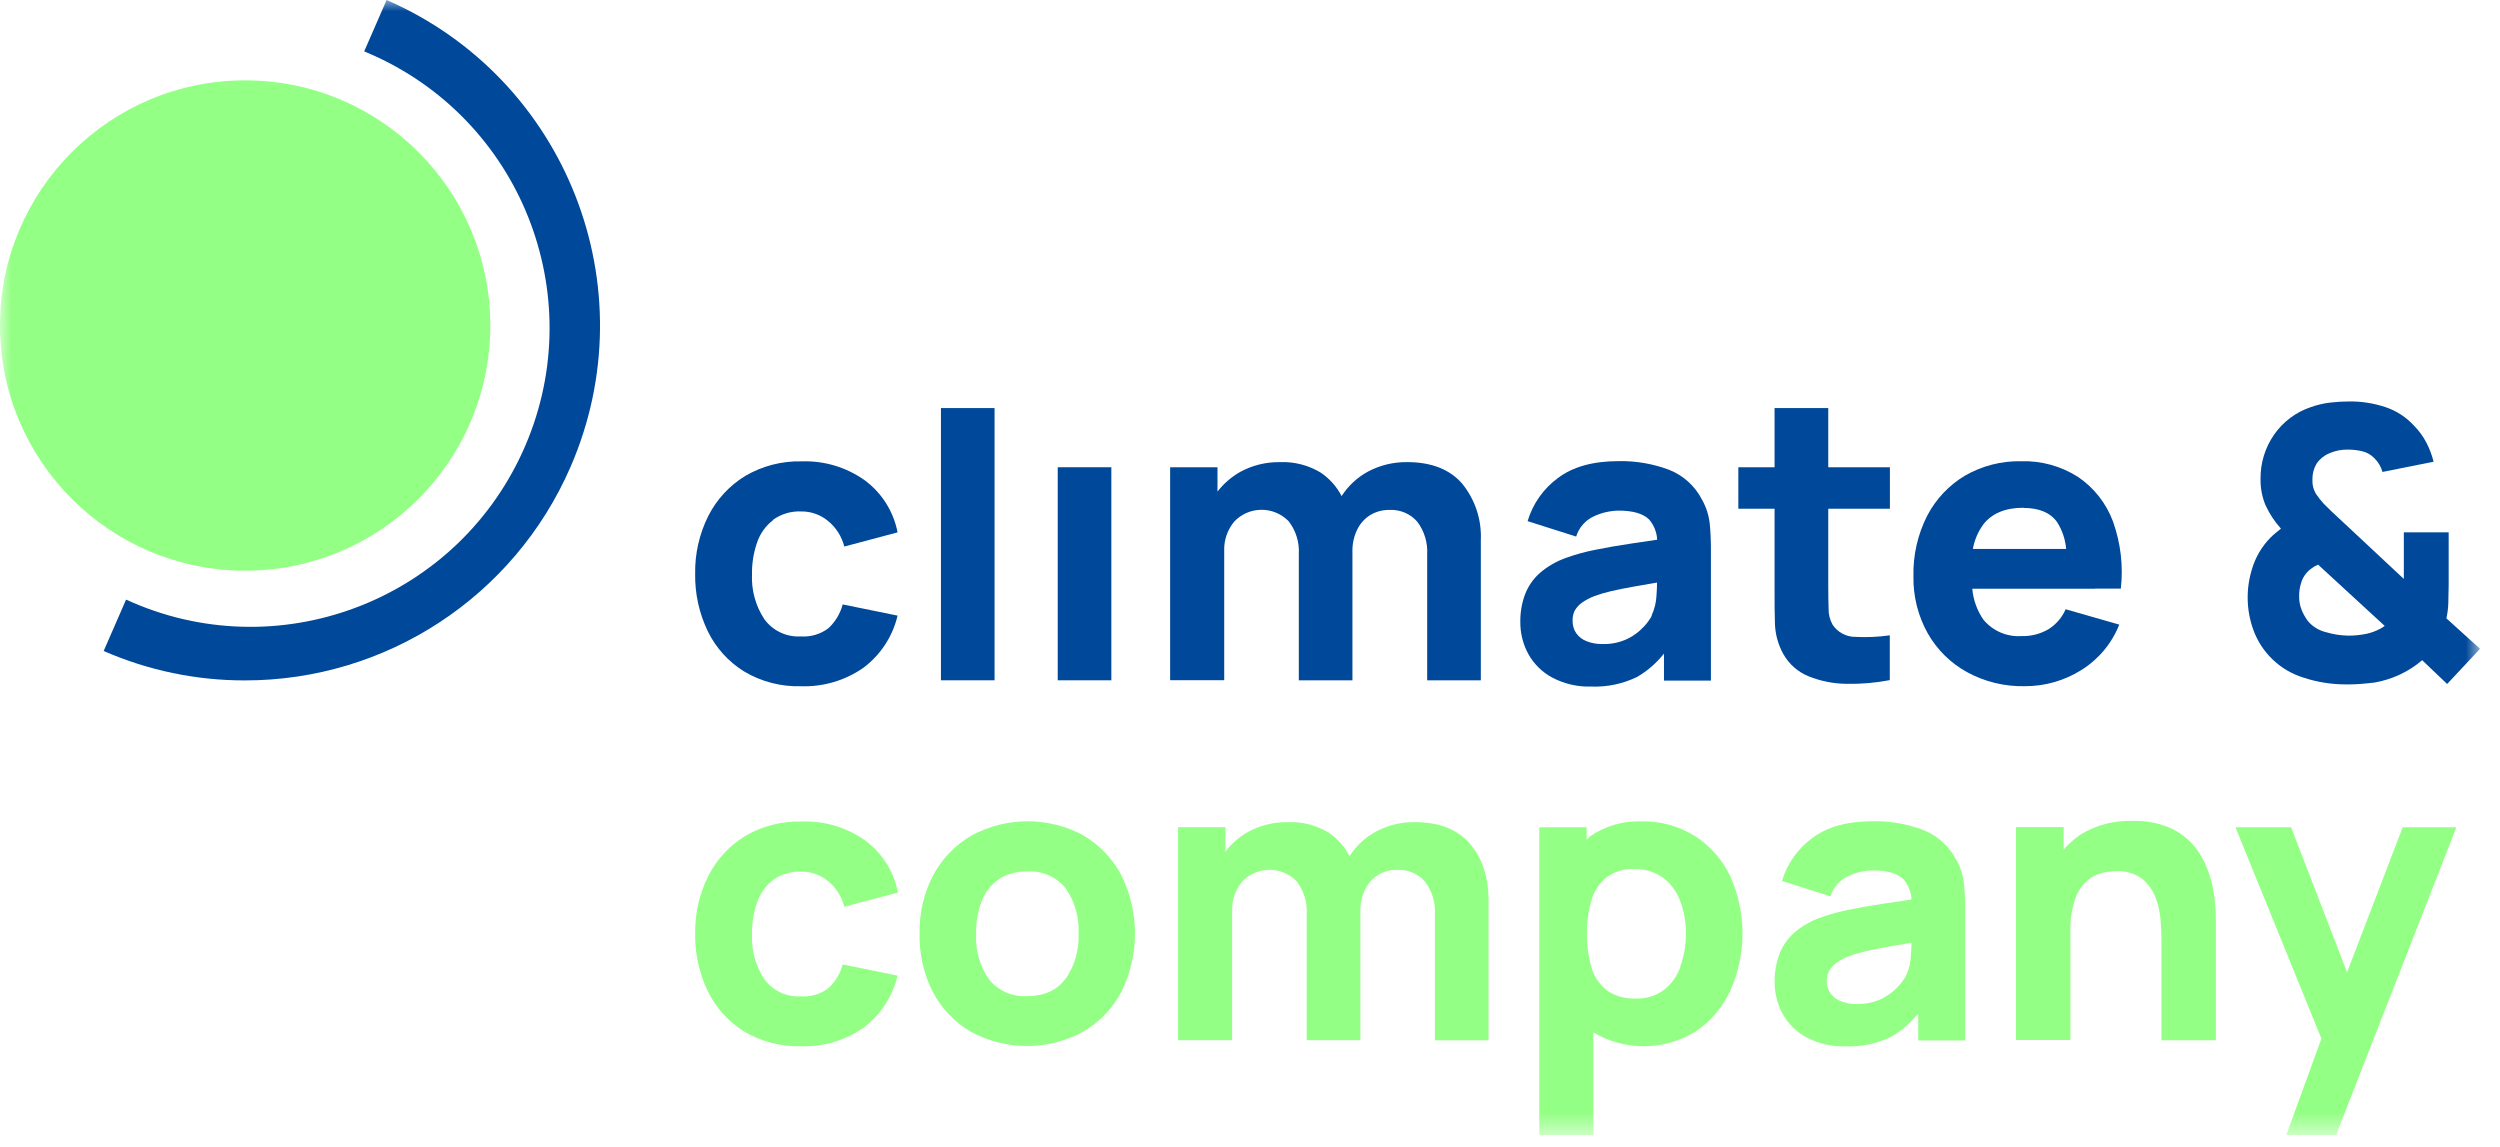 <?xml version="1.0" encoding="UTF-8"?>
<svg width="109px" height="50px" viewBox="0 0 109 50" version="1.1" xmlns="http://www.w3.org/2000/svg" xmlns:xlink="http://www.w3.org/1999/xlink">
    <title>Group 20</title>
    <defs>
        <polygon id="path-1" points="0 49.486 108.13 49.486 108.13 0 0 0"></polygon>
    </defs>
    <g id="Symbols" stroke="none" stroke-width="1" fill="none" fill-rule="evenodd">
        <g id="header-/-dark" transform="translate(-35, -21)">
            <g id="Group-20" transform="translate(35, 21)">
                <path d="M33.715,22.656 C34.071,22.404 34.501,22.279 34.937,22.299 C35.357,22.295 35.766,22.439 36.092,22.705 C36.447,22.992 36.699,23.386 36.811,23.829 L39.134,23.211 C38.959,22.304 38.451,21.496 37.71,20.946 C36.908,20.373 35.939,20.081 34.954,20.115 C34.09,20.094 33.238,20.314 32.493,20.75 C31.804,21.171 31.246,21.776 30.881,22.497 C30.49,23.278 30.294,24.143 30.309,25.016 C30.295,25.882 30.483,26.74 30.859,27.521 C31.21,28.243 31.759,28.852 32.442,29.275 C33.19,29.721 34.049,29.944 34.92,29.92 C35.888,29.953 36.84,29.673 37.636,29.121 C38.388,28.561 38.919,27.754 39.134,26.841 L36.742,26.353 C36.637,26.748 36.423,27.107 36.124,27.386 C35.78,27.65 35.352,27.778 34.92,27.748 C34.294,27.786 33.692,27.502 33.324,26.995 C32.944,26.416 32.756,25.732 32.787,25.041 C32.779,24.569 32.854,24.099 33.009,23.653 C33.14,23.265 33.383,22.925 33.708,22.676" id="Fill-1" fill="#004899"></path>
                <mask id="mask-2" fill="white">
                    <use xlink:href="#path-1"></use>
                </mask>
                <g id="Clip-4"></g>
                <polygon id="Fill-3" fill="#004899" mask="url(#mask-2)" points="41.025 29.661 43.363 29.661 43.363 17.792 41.025 17.792"></polygon>
                <polygon id="Fill-5" fill="#004899" mask="url(#mask-2)" points="46.117 29.661 48.455 29.661 48.455 20.372 46.117 20.372"></polygon>
                <path d="M61.341,20.149 C60.752,20.142 60.171,20.282 59.65,20.558 C59.181,20.811 58.783,21.18 58.495,21.628 C58.282,21.221 57.974,20.873 57.595,20.613 C57.057,20.285 56.433,20.122 55.802,20.149 C55.2,20.14 54.606,20.285 54.077,20.573 C53.692,20.79 53.353,21.082 53.083,21.433 L53.083,20.372 L51.018,20.372 L51.018,29.657 L53.376,29.657 L53.376,24.037 C53.355,23.562 53.513,23.098 53.818,22.735 C54.446,22.078 55.487,22.056 56.143,22.684 C56.16,22.701 56.177,22.718 56.193,22.735 C56.505,23.143 56.66,23.652 56.628,24.166 L56.628,29.662 L58.966,29.662 L58.966,24.041 C58.96,23.716 59.029,23.395 59.169,23.101 C59.293,22.84 59.488,22.619 59.731,22.463 C59.989,22.305 60.288,22.226 60.591,22.233 C61.048,22.212 61.49,22.399 61.791,22.744 C62.102,23.154 62.256,23.663 62.225,24.177 L62.225,29.662 L64.564,29.662 L64.564,23.553 C64.605,22.66 64.316,21.784 63.753,21.09 C63.21,20.463 62.409,20.148 61.348,20.148" id="Fill-6" fill="#004899" mask="url(#mask-2)"></path>
                <path d="M74.21,21.791 C73.906,21.192 73.392,20.726 72.766,20.481 C72.067,20.219 71.325,20.092 70.579,20.105 C69.462,20.105 68.579,20.349 67.931,20.838 C67.294,21.304 66.828,21.966 66.604,22.722 L68.72,23.394 C68.842,23 69.126,22.677 69.502,22.507 C69.839,22.351 70.205,22.268 70.577,22.263 C71.197,22.263 71.637,22.392 71.901,22.649 C72.113,22.895 72.237,23.206 72.253,23.531 L71.153,23.694 C70.552,23.782 70.012,23.878 69.538,23.975 C69.123,24.056 68.715,24.167 68.317,24.31 C67.878,24.458 67.473,24.69 67.124,24.994 C66.838,25.252 66.619,25.574 66.484,25.935 C66.348,26.312 66.281,26.711 66.286,27.112 C66.281,27.608 66.404,28.096 66.643,28.53 C66.889,28.963 67.253,29.318 67.694,29.551 C68.215,29.822 68.797,29.954 69.385,29.934 C70.072,29.96 70.754,29.816 71.373,29.517 C71.826,29.254 72.224,28.908 72.549,28.498 L72.549,29.675 L74.596,29.675 L74.596,23.985 C74.596,23.56 74.579,23.176 74.545,22.834 C74.505,22.472 74.394,22.12 74.217,21.801 M72.021,26.841 C71.926,27.02 71.806,27.185 71.664,27.33 C71.463,27.546 71.225,27.723 70.96,27.853 C70.62,28.013 70.247,28.091 69.871,28.08 C69.634,28.085 69.398,28.044 69.177,27.958 C68.995,27.889 68.838,27.768 68.725,27.611 C68.615,27.45 68.56,27.258 68.566,27.064 C68.559,26.914 68.59,26.766 68.654,26.631 C68.73,26.494 68.836,26.375 68.964,26.284 C69.135,26.161 69.322,26.062 69.519,25.989 C69.746,25.905 69.979,25.836 70.215,25.781 C70.479,25.717 70.826,25.649 71.256,25.571 L72.248,25.4 C72.248,25.563 72.236,25.742 72.224,25.949 C72.212,26.255 72.139,26.554 72.011,26.831" id="Fill-7" fill="#004899" mask="url(#mask-2)"></path>
                <path d="M79.712,17.792 L77.371,17.792 L77.371,20.372 L75.791,20.372 L75.791,22.18 L77.371,22.18 L77.371,25.723 C77.371,26.278 77.371,26.778 77.388,27.216 C77.406,27.67 77.53,28.113 77.75,28.511 C77.997,28.953 78.387,29.298 78.857,29.488 C79.382,29.698 79.942,29.81 80.509,29.815 C81.141,29.827 81.773,29.773 82.395,29.654 L82.395,27.7 C81.896,27.771 81.392,27.794 80.89,27.768 C80.491,27.768 80.12,27.568 79.9,27.235 C79.782,27.023 79.722,26.784 79.727,26.541 C79.717,26.253 79.712,25.927 79.712,25.564 L79.712,22.18 L82.4,22.18 L82.4,20.372 L79.712,20.372 L79.712,17.792 Z" id="Fill-8" fill="#004899" mask="url(#mask-2)"></path>
                <path d="M91.34,25.664 L92.469,25.664 C92.58,24.673 92.462,23.67 92.124,22.732 C91.832,21.946 91.303,21.271 90.609,20.799 C89.87,20.324 89.004,20.084 88.125,20.11 C87.269,20.092 86.424,20.308 85.681,20.733 C84.98,21.15 84.408,21.754 84.03,22.478 C83.612,23.297 83.405,24.207 83.426,25.126 C83.41,25.994 83.624,26.851 84.047,27.609 C84.449,28.321 85.041,28.907 85.757,29.302 C86.528,29.724 87.395,29.936 88.274,29.918 C89.148,29.923 90.006,29.679 90.746,29.214 C91.495,28.748 92.075,28.053 92.4,27.233 L90.062,26.563 C89.907,26.922 89.646,27.226 89.315,27.433 C88.958,27.642 88.55,27.746 88.137,27.733 C87.503,27.775 86.887,27.511 86.48,27.022 C86.202,26.622 86.033,26.155 85.992,25.669 L91.347,25.669 L91.34,25.664 Z M88.227,22.146 C88.908,22.146 89.397,22.353 89.693,22.769 C89.915,23.12 90.049,23.52 90.084,23.934 L86.016,23.934 C86.086,23.551 86.24,23.187 86.468,22.871 C86.842,22.383 87.431,22.138 88.227,22.138 L88.227,22.146 Z" id="Fill-9" fill="#004899" mask="url(#mask-2)"></path>
                <path d="M106.664,26.961 C106.713,26.734 106.741,26.504 106.747,26.272 C106.747,25.993 106.762,25.73 106.762,25.475 L106.762,23.211 L104.807,23.211 L104.807,25.241 L102.11,22.722 L101.667,22.309 C101.527,22.177 101.41,22.062 101.316,21.964 C101.19,21.827 101.075,21.68 100.971,21.525 C100.863,21.344 100.811,21.134 100.822,20.924 C100.813,20.678 100.874,20.435 100.998,20.222 C101.133,20.021 101.324,19.863 101.548,19.768 C101.808,19.653 102.089,19.596 102.374,19.602 C102.579,19.603 102.784,19.627 102.984,19.673 C103.193,19.72 103.382,19.828 103.529,19.983 C103.694,20.148 103.814,20.352 103.876,20.577 L106.104,20.132 C106.034,19.844 105.929,19.565 105.792,19.301 C105.651,19.032 105.472,18.785 105.259,18.568 C104.916,18.19 104.481,17.907 103.996,17.747 C103.493,17.581 102.967,17.498 102.437,17.503 C102.159,17.503 101.88,17.519 101.604,17.552 C101.314,17.585 101.028,17.651 100.754,17.75 C100.102,17.967 99.539,18.39 99.148,18.954 C98.755,19.521 98.55,20.195 98.56,20.885 C98.552,21.28 98.627,21.673 98.782,22.038 C98.952,22.406 99.177,22.746 99.449,23.047 L99.136,23.306 C99.03,23.399 98.93,23.501 98.838,23.609 C98.551,23.946 98.335,24.337 98.203,24.76 C97.918,25.635 97.931,26.58 98.24,27.447 C98.598,28.449 99.406,29.225 100.421,29.541 C101.029,29.743 101.665,29.843 102.305,29.84 C102.503,29.84 102.699,29.84 102.892,29.822 C103.085,29.805 103.295,29.79 103.527,29.759 C103.898,29.695 104.259,29.583 104.602,29.426 C104.966,29.261 105.304,29.045 105.606,28.784 L106.696,29.822 L108.13,28.288 L106.664,26.961 Z M103.593,27.501 C103.436,27.569 103.272,27.618 103.104,27.648 C102.87,27.692 102.632,27.714 102.393,27.714 C102.062,27.709 101.733,27.659 101.416,27.564 C101.106,27.491 100.827,27.319 100.622,27.076 C100.514,26.929 100.425,26.77 100.355,26.602 C100.276,26.407 100.238,26.199 100.243,25.989 C100.24,25.807 100.266,25.625 100.319,25.451 C100.387,25.19 100.542,24.96 100.759,24.799 C100.854,24.725 100.958,24.664 101.069,24.618 L103.974,27.291 C103.852,27.378 103.72,27.451 103.581,27.508 L103.593,27.501 Z" id="Fill-10" fill="#004899" mask="url(#mask-2)"></path>
                <path d="M33.715,38.359 C34.071,38.107 34.501,37.982 34.937,38.002 C35.358,37.999 35.767,38.142 36.095,38.408 C36.448,38.697 36.699,39.092 36.811,39.534 L39.151,38.914 C38.979,38.006 38.47,37.197 37.727,36.649 C36.925,36.076 35.956,35.784 34.971,35.818 C34.102,35.791 33.243,36.009 32.493,36.448 C31.804,36.868 31.245,37.472 30.881,38.193 C30.49,38.975 30.294,39.84 30.309,40.714 C30.295,41.58 30.483,42.436 30.859,43.216 C31.211,43.939 31.759,44.547 32.442,44.971 C33.19,45.416 34.049,45.64 34.92,45.616 C35.888,45.648 36.842,45.368 37.639,44.817 C38.39,44.256 38.919,43.449 39.134,42.537 L36.742,42.048 C36.637,42.443 36.423,42.8 36.124,43.079 C35.78,43.343 35.352,43.472 34.92,43.441 C34.294,43.48 33.692,43.196 33.324,42.688 C32.944,42.11 32.756,41.426 32.787,40.734 C32.78,40.261 32.856,39.791 33.009,39.344 C33.141,38.957 33.384,38.617 33.708,38.366" id="Fill-11" fill="#94FF85" mask="url(#mask-2)"></path>
                <path d="M47.255,36.431 C45.728,35.599 43.883,35.599 42.356,36.431 C41.656,36.837 41.081,37.428 40.697,38.142 C40.282,38.929 40.075,39.809 40.094,40.7 C40.072,41.584 40.269,42.459 40.669,43.245 C41.045,43.965 41.617,44.565 42.316,44.978 C43.847,45.815 45.7,45.815 47.231,44.978 C47.935,44.569 48.511,43.968 48.891,43.248 C49.684,41.645 49.684,39.763 48.891,38.158 C48.511,37.438 47.938,36.837 47.236,36.425 M46.459,42.669 C46.087,43.178 45.529,43.431 44.776,43.431 C44.138,43.472 43.52,43.199 43.121,42.699 C42.718,42.118 42.52,41.42 42.557,40.715 C42.55,40.23 42.633,39.748 42.801,39.295 C42.944,38.91 43.2,38.578 43.535,38.343 C43.907,38.099 44.346,37.978 44.791,37.998 C45.434,37.953 46.059,38.227 46.464,38.73 C46.865,39.309 47.062,40.005 47.026,40.708 C47.056,41.401 46.862,42.087 46.474,42.661" id="Fill-12" fill="#94FF85" mask="url(#mask-2)"></path>
                <path d="M61.685,35.845 C61.096,35.837 60.514,35.979 59.995,36.255 C59.525,36.508 59.127,36.876 58.84,37.326 C58.629,36.917 58.319,36.568 57.94,36.309 C57.401,35.98 56.778,35.818 56.147,35.845 C55.544,35.837 54.952,35.982 54.422,36.268 C54.035,36.486 53.697,36.779 53.428,37.13 L53.428,36.067 L51.365,36.067 L51.365,45.352 L53.721,45.352 L53.721,39.732 C53.7,39.258 53.858,38.794 54.163,38.43 C54.791,37.774 55.831,37.752 56.487,38.38 C56.505,38.396 56.522,38.413 56.538,38.43 C56.849,38.84 57.005,39.349 56.972,39.864 L56.972,45.352 L59.313,45.352 L59.313,39.732 C59.306,39.407 59.374,39.085 59.514,38.792 C59.767,38.244 60.325,37.903 60.928,37.927 C61.386,37.904 61.828,38.092 62.127,38.437 C62.441,38.848 62.594,39.357 62.562,39.872 L62.562,45.359 L64.9,45.359 L64.9,39.251 C64.9,38.238 64.63,37.417 64.09,36.788 C63.548,36.159 62.748,35.845 61.685,35.845" id="Fill-13" fill="#94FF85" mask="url(#mask-2)"></path>
                <path d="M73.89,36.449 C73.194,36.014 72.387,35.792 71.566,35.811 C70.774,35.784 69.994,36.01 69.338,36.456 C69.277,36.5 69.236,36.566 69.177,36.613 L69.177,36.068 L67.112,36.068 L67.112,49.486 L69.47,49.486 L69.47,45.015 C70.849,45.832 72.569,45.815 73.932,44.971 C74.582,44.533 75.1,43.927 75.432,43.217 C76.154,41.619 76.154,39.787 75.432,38.189 C75.091,37.478 74.56,36.876 73.897,36.449 M73.272,42.137 C73.135,42.538 72.887,42.891 72.556,43.156 C72.198,43.419 71.761,43.553 71.317,43.535 C70.873,43.558 70.433,43.435 70.066,43.183 C69.743,42.932 69.507,42.586 69.392,42.193 C69.118,41.226 69.118,40.202 69.392,39.234 C69.506,38.846 69.735,38.5 70.049,38.245 C70.392,37.997 70.809,37.873 71.232,37.893 C71.691,37.874 72.143,38.008 72.517,38.274 C72.859,38.537 73.118,38.894 73.262,39.3 C73.428,39.752 73.511,40.231 73.506,40.713 C73.508,41.198 73.426,41.68 73.262,42.137" id="Fill-14" fill="#94FF85" mask="url(#mask-2)"></path>
                <path d="M85.293,37.492 C84.987,36.893 84.472,36.428 83.847,36.185 C83.148,35.921 82.407,35.792 81.662,35.806 C80.543,35.806 79.659,36.05 79.013,36.539 C78.382,37.002 77.918,37.658 77.694,38.408 L79.809,39.08 C79.93,38.686 80.216,38.363 80.591,38.193 C80.928,38.037 81.296,37.954 81.666,37.949 C82.284,37.949 82.725,38.078 82.99,38.335 C83.201,38.583 83.326,38.892 83.343,39.217 L82.243,39.381 C81.639,39.469 81.103,39.564 80.626,39.662 C80.21,39.742 79.802,39.854 79.404,39.996 C78.966,40.143 78.561,40.376 78.212,40.68 C77.927,40.938 77.707,41.261 77.572,41.621 C77.436,41.999 77.37,42.398 77.374,42.799 C77.368,43.294 77.492,43.782 77.731,44.216 C77.977,44.649 78.34,45.004 78.778,45.24 C79.3,45.508 79.882,45.639 80.469,45.621 C81.157,45.646 81.841,45.503 82.46,45.203 C82.913,44.94 83.312,44.593 83.635,44.182 L83.635,45.364 L85.683,45.364 L85.683,39.681 C85.686,39.297 85.668,38.913 85.629,38.53 C85.591,38.168 85.48,37.817 85.305,37.497 M83.103,42.537 C83.005,42.716 82.885,42.88 82.745,43.026 C82.543,43.24 82.305,43.416 82.04,43.546 C81.701,43.708 81.326,43.785 80.951,43.774 C80.713,43.779 80.477,43.737 80.254,43.652 C80.073,43.583 79.918,43.462 79.805,43.305 C79.697,43.143 79.641,42.952 79.648,42.757 C79.647,42.61 79.681,42.465 79.749,42.335 C79.825,42.197 79.93,42.078 80.058,41.988 C80.228,41.864 80.415,41.763 80.612,41.69 C80.84,41.606 81.073,41.537 81.309,41.482 C81.573,41.421 81.921,41.35 82.349,41.272 L83.343,41.101 C83.343,41.264 83.331,41.443 83.316,41.65 C83.305,41.955 83.234,42.255 83.109,42.532" id="Fill-15" fill="#94FF85" mask="url(#mask-2)"></path>
                <path d="M96.373,38.284 C96.258,37.863 96.074,37.463 95.828,37.101 C95.553,36.706 95.184,36.384 94.756,36.163 C94.202,35.896 93.591,35.769 92.977,35.794 C92.179,35.763 91.39,35.97 90.709,36.388 C90.438,36.572 90.191,36.79 89.976,37.038 L89.976,36.061 L87.897,36.061 L87.897,45.345 L90.27,45.345 L90.27,40.63 C90.253,40.157 90.319,39.686 90.465,39.237 C90.56,38.935 90.728,38.662 90.954,38.44 C91.136,38.269 91.358,38.144 91.599,38.076 C91.808,38.016 92.024,37.984 92.241,37.981 C92.655,37.955 93.064,38.073 93.4,38.316 C93.668,38.536 93.872,38.825 93.988,39.151 C94.108,39.471 94.18,39.806 94.203,40.146 C94.228,40.476 94.24,40.744 94.24,40.957 L94.24,45.355 L96.612,45.355 L96.612,40.146 C96.612,39.992 96.612,39.745 96.578,39.413 C96.549,39.033 96.483,38.658 96.38,38.291" id="Fill-16" fill="#94FF85" mask="url(#mask-2)"></path>
                <polygon id="Fill-17" fill="#94FF85" mask="url(#mask-2)" points="104.758 36.068 102.332 42.391 99.891 36.068 97.465 36.068 101.213 45.283 99.683 49.486 101.853 49.486 107.099 36.068"></polygon>
                <path d="M10.667,29.666 C8.551,29.668 6.458,29.231 4.52,28.383 L5.497,26.143 C12.04,29.141 19.775,26.267 22.774,19.724 C25.772,13.18 22.898,5.445 16.355,2.447 C16.197,2.375 16.039,2.306 15.879,2.24 L16.856,0 C24.693,3.41 28.282,12.528 24.872,20.365 C22.412,26.018 16.832,29.672 10.667,29.666" id="Fill-18" fill="#004899" mask="url(#mask-2)"></path>
                <path d="M10.689,3.503 C16.593,3.503 21.378,8.289 21.378,14.192 C21.378,20.096 16.593,24.882 10.689,24.882 C4.785,24.882 0,20.096 0,14.192 C0,8.289 4.785,3.503 10.689,3.503" id="Fill-19" fill="#94FF85" mask="url(#mask-2)"></path>
            </g>
        </g>
    </g>
</svg>
